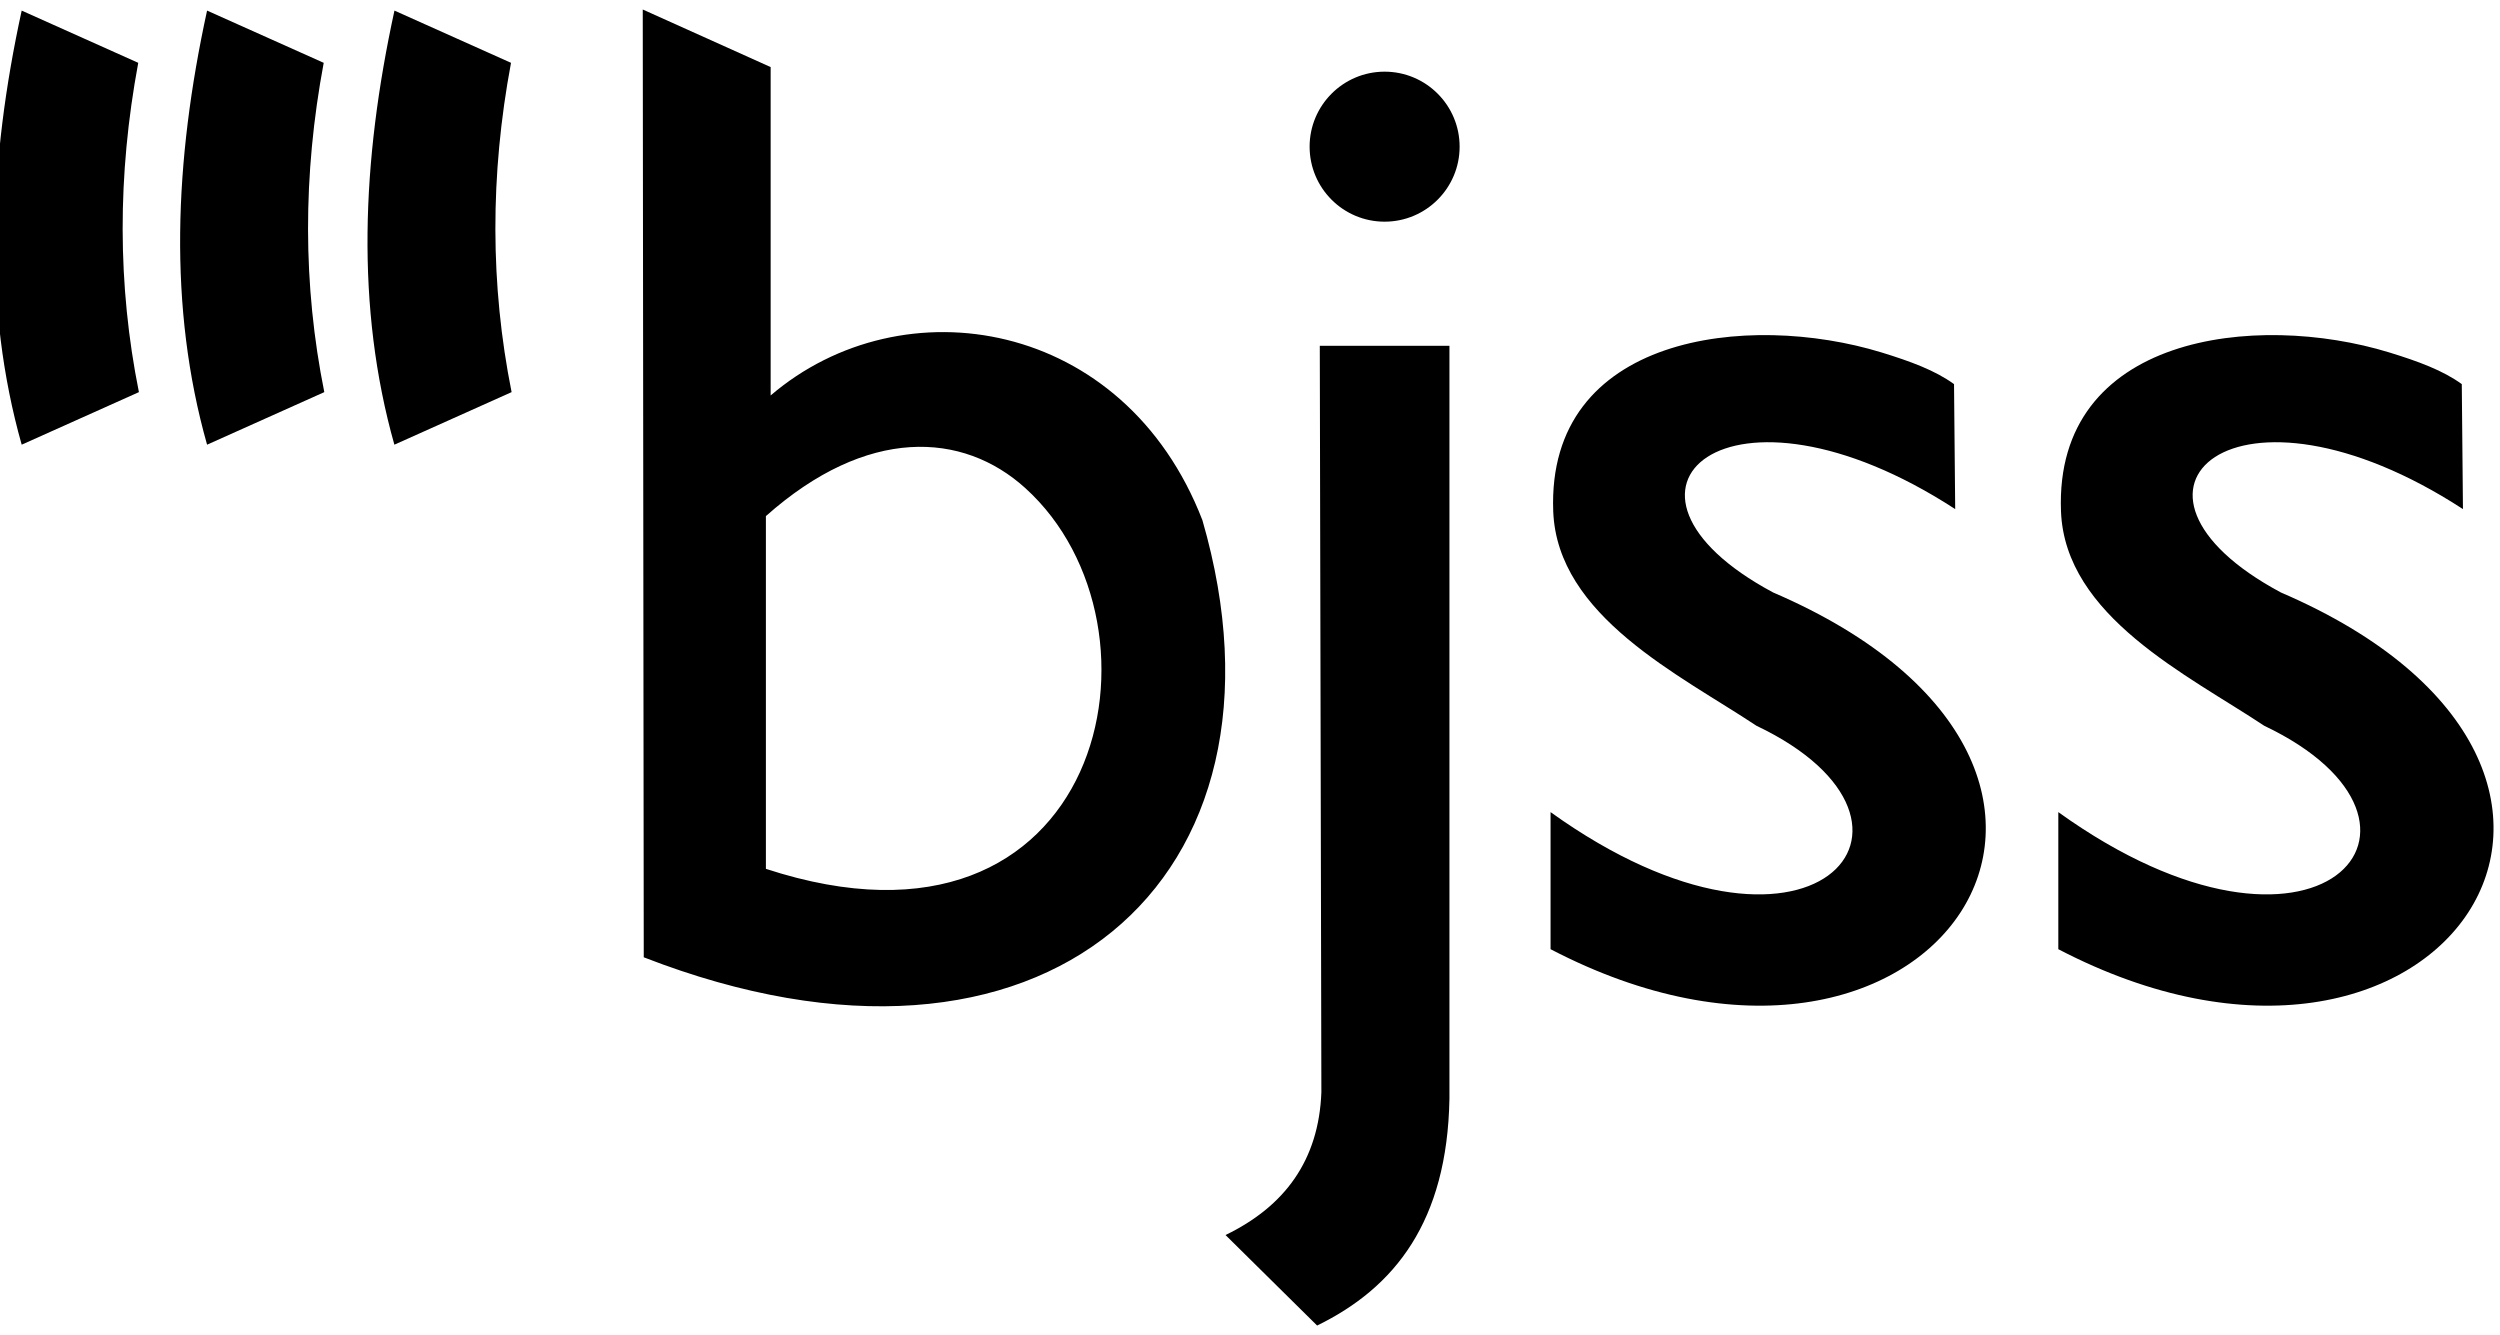 <?xml version="1.0" encoding="utf-8"?>
<!-- Generator: Adobe Illustrator 25.2.3, SVG Export Plug-In . SVG Version: 6.00 Build 0)  -->
<svg version="1.1" id="Layer_1" xmlns="http://www.w3.org/2000/svg" xmlns:xlink="http://www.w3.org/1999/xlink" x="0px" y="0px"
	 viewBox="0 0 299.65 160" style="enable-background:new 0 0 299.65 160;" xml:space="preserve">
<style type="text/css">
	.st0{fill-rule:evenodd;clip-rule:evenodd;}
</style>
<g>
	<path class="st0" d="M77.04,1.14l15.33,6.9V47.4c15.8-13.53,42.4-9.24,51.75,14.95c12.46,43.01-19.01,71.05-66.96,52.39L77.04,1.14
		L77.04,1.14z M91.8,61.86v42.28c40.53,13.26,49.5-28.98,31.09-45.64C115.41,51.73,103.94,51.07,91.8,61.86L91.8,61.86z
		 M165.96,8.59c4.96,0,8.99,4.03,8.99,8.99c0,4.96-4.03,8.99-8.99,8.99c-4.97,0-8.99-4.03-8.99-8.99
		C156.97,12.62,161,8.59,165.96,8.59L165.96,8.59z M158.19,41.45h15.54v59.04v31.2c-0.26,14.72-6.55,22.65-15.86,27.19l-10.98-10.85
		c7.1-3.43,11.18-8.96,11.49-17.11L158.19,41.45L158.19,41.45z M246.71,97.34v16.43c45.81,23.88,76.35-21.41,26.67-42.76
		c-22.86-12.24-5.44-27.72,21.83-9.99l-0.14-14.98c-2.26-1.64-5.22-2.73-8.67-3.79c-16.06-4.93-40.16-2.08-39.37,19.02
		c0.47,12.61,15.21,19.64,24.36,25.72C296.12,98.75,277.79,119.66,246.71,97.34L246.71,97.34z M185.85,97.34v16.43
		c45.81,23.88,76.35-21.41,26.67-42.76c-22.86-12.24-5.44-27.72,21.83-9.99l-0.14-14.98c-2.26-1.64-5.22-2.73-8.67-3.79
		c-16.07-4.93-40.16-2.08-39.37,19.02c0.47,12.61,15.21,19.64,24.36,25.72C235.26,98.75,216.93,119.66,185.85,97.34L185.85,97.34z"
		/>
	<path class="st0" d="M2.6,1.27l13.97,6.26C14.06,21,14.07,34.16,16.65,47L2.6,53.3C-2.05,36.82-1.34,19.34,2.6,1.27L2.6,1.27z"/>
	<path class="st0" d="M24.82,1.27L38.8,7.53C36.28,21,36.29,34.16,38.87,47l-14.05,6.3C20.16,36.82,20.88,19.34,24.82,1.27
		L24.82,1.27z"/>
	<path class="st0" d="M47.28,1.27l13.97,6.26C58.73,21,58.75,34.16,61.32,47l-14.05,6.3C42.62,36.82,43.34,19.34,47.28,1.27
		L47.28,1.27z"/>
</g>
</svg>
